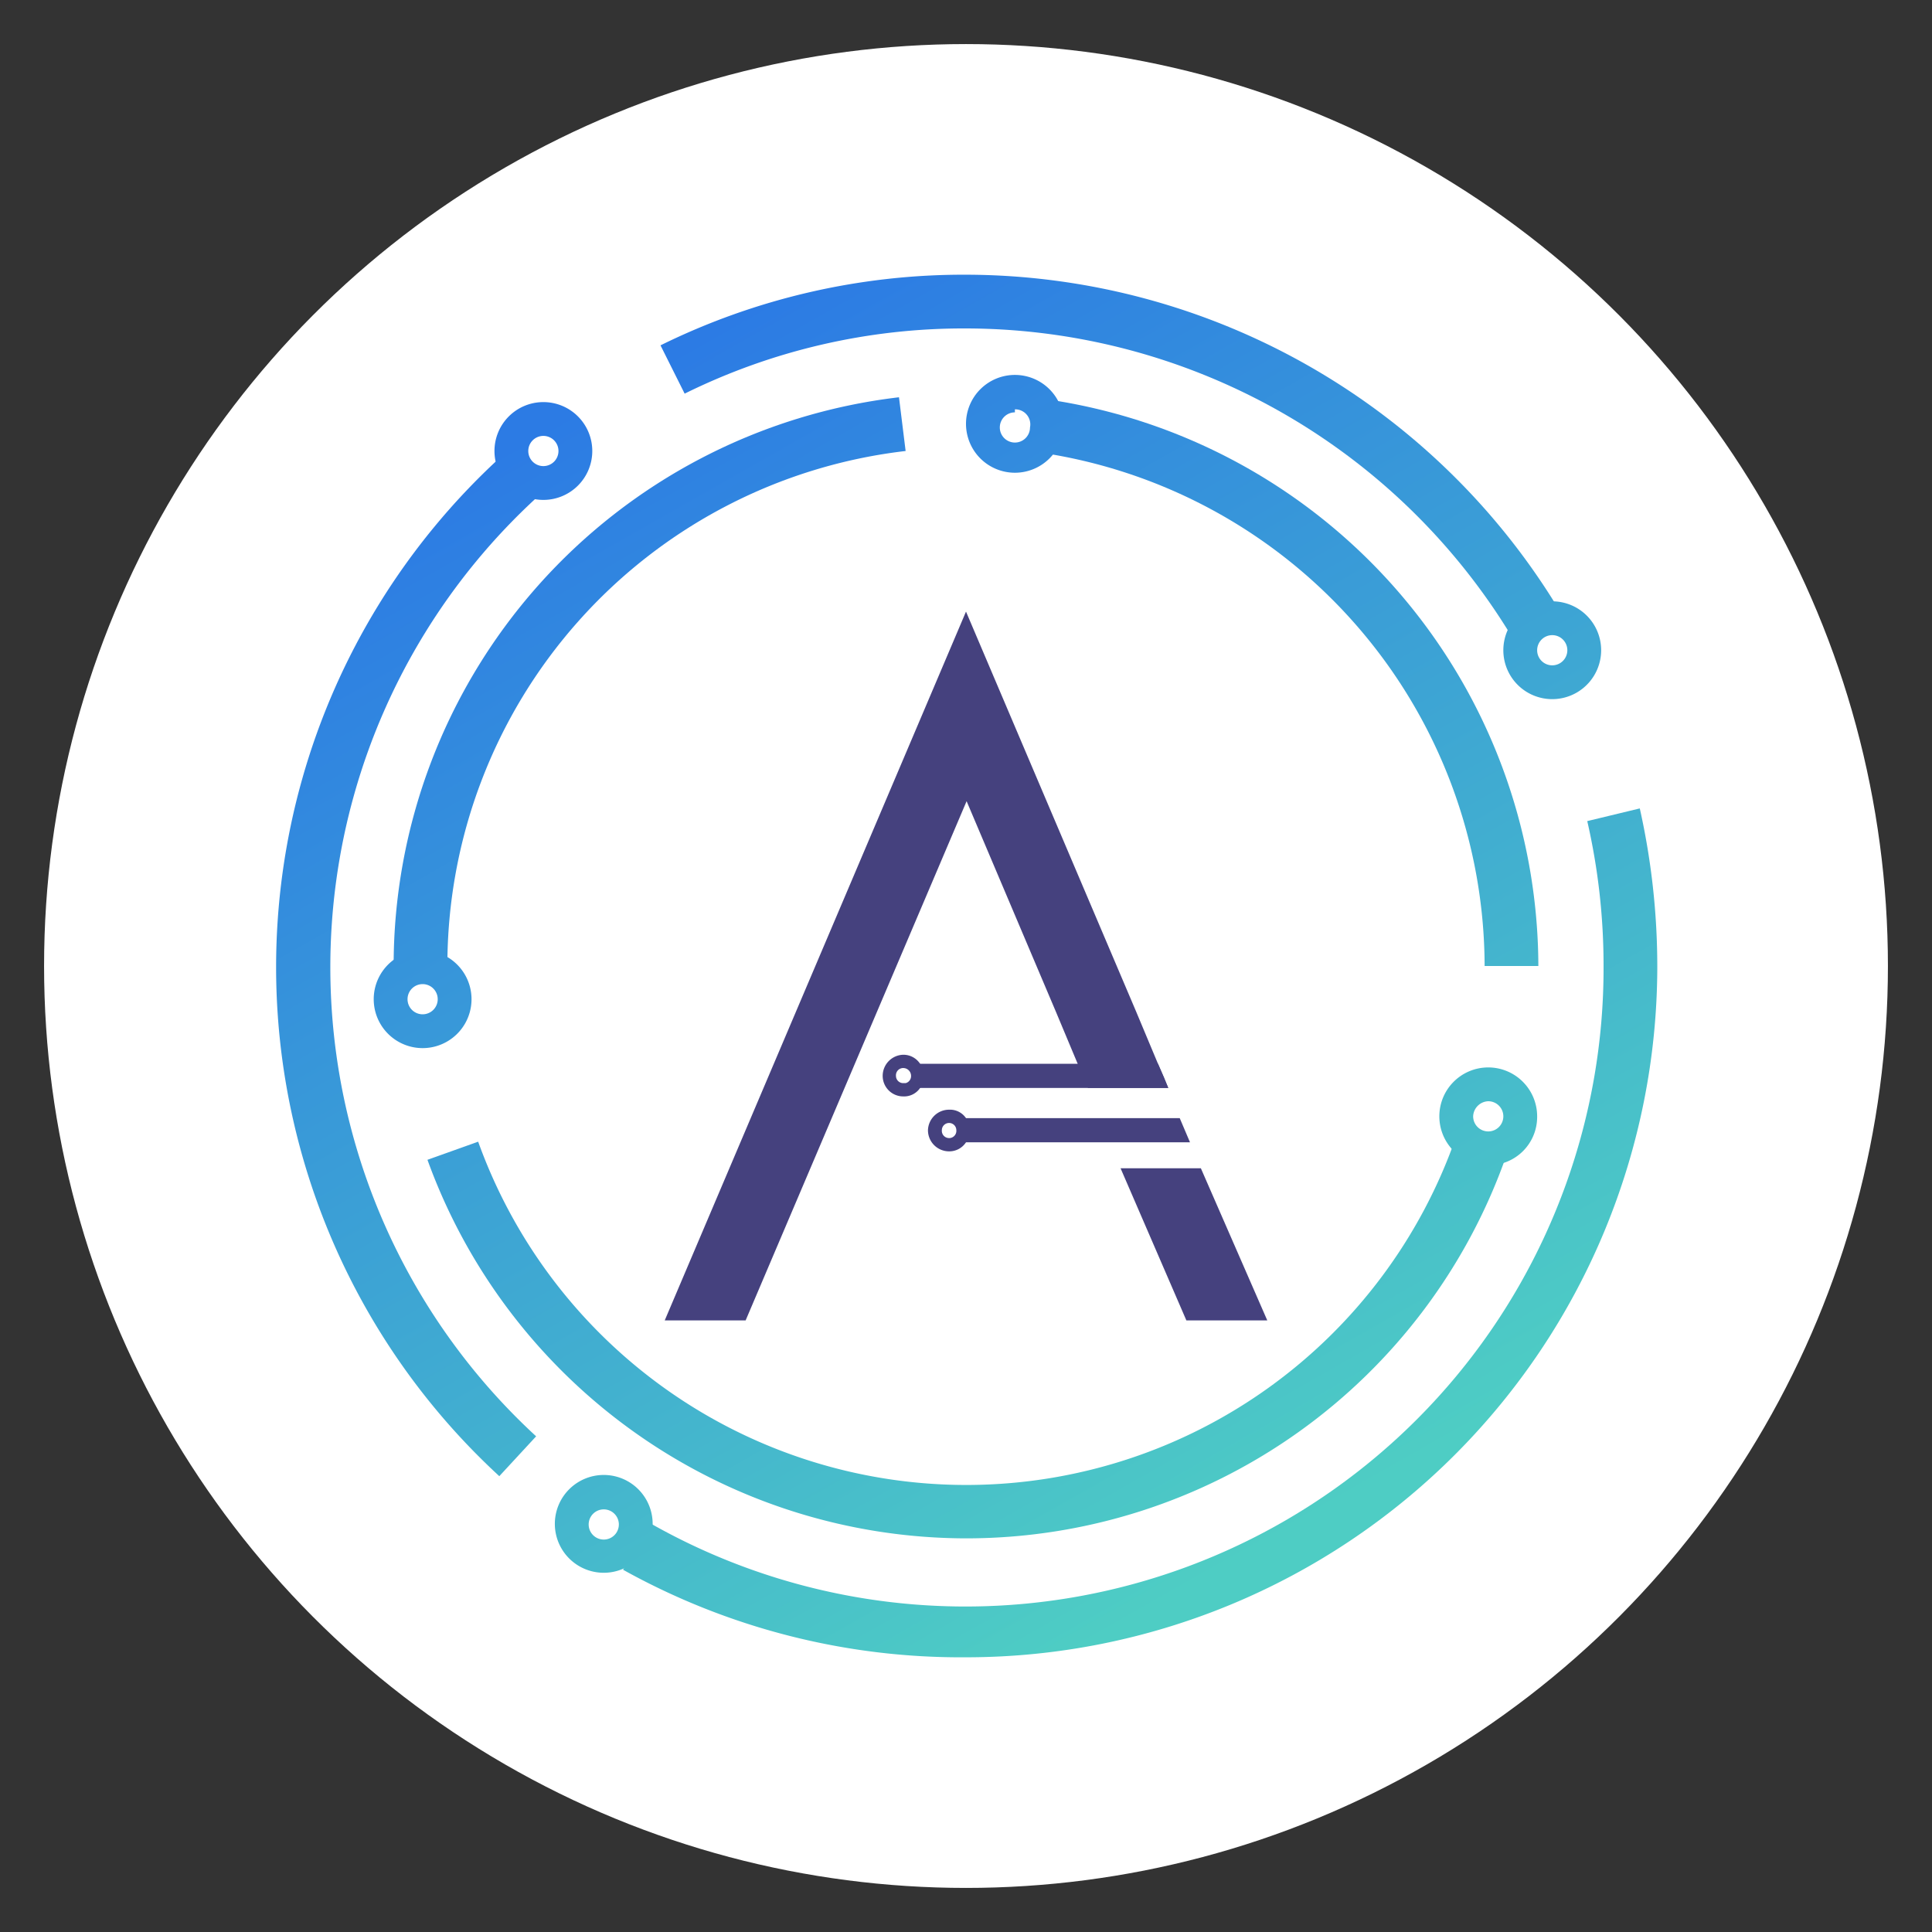 <svg xmlns="http://www.w3.org/2000/svg" xmlns:xlink="http://www.w3.org/1999/xlink" id="Layer_1" data-name="Layer 1" viewBox="0 0 32 32"><rect x="0" y="0" width="32" height="32" fill="#333333" stroke="none"/><defs><style>.cls-1{fill:#fff;}.cls-2{fill:#45417e;}.cls-3{fill:url(#linear-gradient);}.cls-4{fill:url(#linear-gradient-2);}.cls-5{fill:url(#linear-gradient-3);}.cls-6{fill:url(#linear-gradient-4);}.cls-7{fill:url(#linear-gradient-5);}.cls-8{fill:url(#linear-gradient-6);}.cls-9{fill:url(#linear-gradient-7);}.cls-10{fill:url(#linear-gradient-8);}.cls-11{fill:url(#linear-gradient-9);}.cls-12{fill:url(#linear-gradient-10);}.cls-13{fill:url(#linear-gradient-11);}.cls-14{fill:url(#linear-gradient-12);}</style><linearGradient id="linear-gradient" x1="4.43" y1="9.65" x2="15.31" y2="28.82" gradientUnits="userSpaceOnUse"><stop offset="0" stop-color="#2c7be4"></stop><stop offset="1" stop-color="#4ecdc4"></stop></linearGradient><linearGradient id="linear-gradient-2" x1="10.95" y1="5.95" x2="21.83" y2="25.12" xlink:href="#linear-gradient"></linearGradient><linearGradient id="linear-gradient-3" x1="15.71" y1="3.25" x2="26.59" y2="22.42" xlink:href="#linear-gradient"></linearGradient><linearGradient id="linear-gradient-4" x1="8.47" y1="7.36" x2="19.36" y2="26.53" xlink:href="#linear-gradient"></linearGradient><linearGradient id="linear-gradient-5" x1="9.05" y1="7.03" x2="19.93" y2="26.2" xlink:href="#linear-gradient"></linearGradient><linearGradient id="linear-gradient-6" x1="16.85" y1="2.6" x2="27.73" y2="21.77" xlink:href="#linear-gradient"></linearGradient><linearGradient id="linear-gradient-7" x1="8.82" y1="7.16" x2="19.71" y2="26.33" xlink:href="#linear-gradient"></linearGradient><linearGradient id="linear-gradient-8" x1="20.04" y1="0.79" x2="30.93" y2="19.96" xlink:href="#linear-gradient"></linearGradient><linearGradient id="linear-gradient-9" x1="15.93" y1="3.12" x2="26.81" y2="22.29" xlink:href="#linear-gradient"></linearGradient><linearGradient id="linear-gradient-10" x1="3.44" y1="10.22" x2="14.32" y2="29.39" xlink:href="#linear-gradient"></linearGradient><linearGradient id="linear-gradient-11" x1="1.93" y1="11.07" x2="12.82" y2="30.24" xlink:href="#linear-gradient"></linearGradient><linearGradient id="linear-gradient-12" x1="14.92" y1="3.7" x2="25.8" y2="22.87" xlink:href="#linear-gradient"></linearGradient></defs><circle class="cls-1" cx="16" cy="16" r="15.27"></circle><polygon class="cls-2" points="19.35 18.02 19.28 17.85 19.18 17.62 18.82 16.76 16 10.13 11.01 21.87 12.35 21.87 16.01 13.27 17.49 16.76 17.85 17.62 17.95 17.85 18.02 18.02 19.35 18.02"></polygon><polygon class="cls-2" points="19.89 19.35 18.56 19.35 19.65 21.87 20.99 21.87 19.89 19.35"></polygon><polygon class="cls-2" points="15.23 18.02 15.23 17.62 19.18 17.62 19.28 17.85 19.35 18.02 15.23 18.02"></polygon><polygon class="cls-2" points="19.71 18.92 15.87 18.92 15.87 18.52 19.54 18.52 19.71 18.92"></polygon><path class="cls-2" d="M16,18.52a.32.32,0,0,0-.28-.14.35.35,0,0,0-.35.34.35.35,0,0,0,.35.35.33.33,0,0,0,.28-.15.32.32,0,0,0,.07-.2A.37.37,0,0,0,16,18.52Zm-.28.33a.12.12,0,0,1-.12-.13.12.12,0,0,1,.24,0A.12.12,0,0,1,15.71,18.85Z"></path><path class="cls-2" d="M15.24,17.62a.33.33,0,0,0-.28-.15.35.35,0,0,0-.34.35.34.34,0,0,0,.34.34.32.32,0,0,0,.28-.14.31.31,0,0,0,.07-.2A.27.27,0,0,0,15.24,17.62Zm-.28.32a.12.12,0,0,1-.12-.12.12.12,0,0,1,.12-.13.13.13,0,0,1,.13.13A.12.12,0,0,1,15,17.94Z"></path><path class="cls-3" d="M8.27,24.45a11.46,11.46,0,0,1,0-16.86l.61.66a10.56,10.56,0,0,0,0,15.54Z"></path><path class="cls-4" d="M16,27.45A11.51,11.51,0,0,1,10.32,26l.45-.77A10.57,10.57,0,0,0,26.56,16a10.7,10.7,0,0,0-.27-2.4l.87-.21A12,12,0,0,1,27.45,16,11.45,11.45,0,0,1,16,27.45Z"></path><path class="cls-5" d="M25.12,10.68A10.59,10.59,0,0,0,16,5.44a10.42,10.42,0,0,0-4.66,1.08l-.4-.8A11.35,11.35,0,0,1,16,4.55a11.51,11.51,0,0,1,9.9,5.68Z"></path><path class="cls-6" d="M7.41,16H6.52a9.48,9.48,0,0,1,8.37-9.42l.11.89A8.58,8.58,0,0,0,7.41,16Z"></path><path class="cls-7" d="M16,25.48a9.5,9.5,0,0,1-8.92-6.27l.84-.3a8.59,8.59,0,0,0,16.2-.09l.84.29A9.48,9.48,0,0,1,16,25.48Z"></path><path class="cls-8" d="M25.48,16h-.89a8.62,8.62,0,0,0-7.4-8.51l.12-.88A9.51,9.51,0,0,1,25.48,16Z"></path><path class="cls-9" d="M9,8.28a.81.81,0,1,1,.81-.81A.81.81,0,0,1,9,8.28ZM9,7.22a.25.25,0,1,0,.25.25A.25.25,0,0,0,9,7.22Z"></path><path class="cls-10" d="M25.71,11.58a.81.81,0,1,1,.81-.81A.81.81,0,0,1,25.71,11.58Zm0-1.06a.25.25,0,0,0-.25.25.25.25,0,1,0,.5,0A.25.25,0,0,0,25.71,10.52Z"></path><path class="cls-11" d="M24.65,19.3a.81.81,0,1,1,.81-.81A.8.8,0,0,1,24.65,19.3Zm0-1.06a.26.26,0,0,0-.25.25.25.25,0,0,0,.25.25.25.25,0,0,0,.25-.25A.25.25,0,0,0,24.65,18.24Z"></path><path class="cls-12" d="M7,17.36a.81.81,0,0,1,0-1.62.81.81,0,0,1,0,1.62ZM7,16.3a.25.25,0,1,0,.25.25A.25.25,0,0,0,7,16.3Z"></path><path class="cls-13" d="M10,26.05a.81.81,0,1,1,.81-.81A.81.81,0,0,1,10,26.05ZM10,25a.25.25,0,1,0,.25.24A.25.25,0,0,0,10,25Z"></path><path class="cls-14" d="M16.81,7.83a.81.81,0,1,1,.81-.8A.81.81,0,0,1,16.81,7.83Zm0-1a.25.25,0,1,0,.25.25A.25.25,0,0,0,16.81,6.78Z"></path></svg>